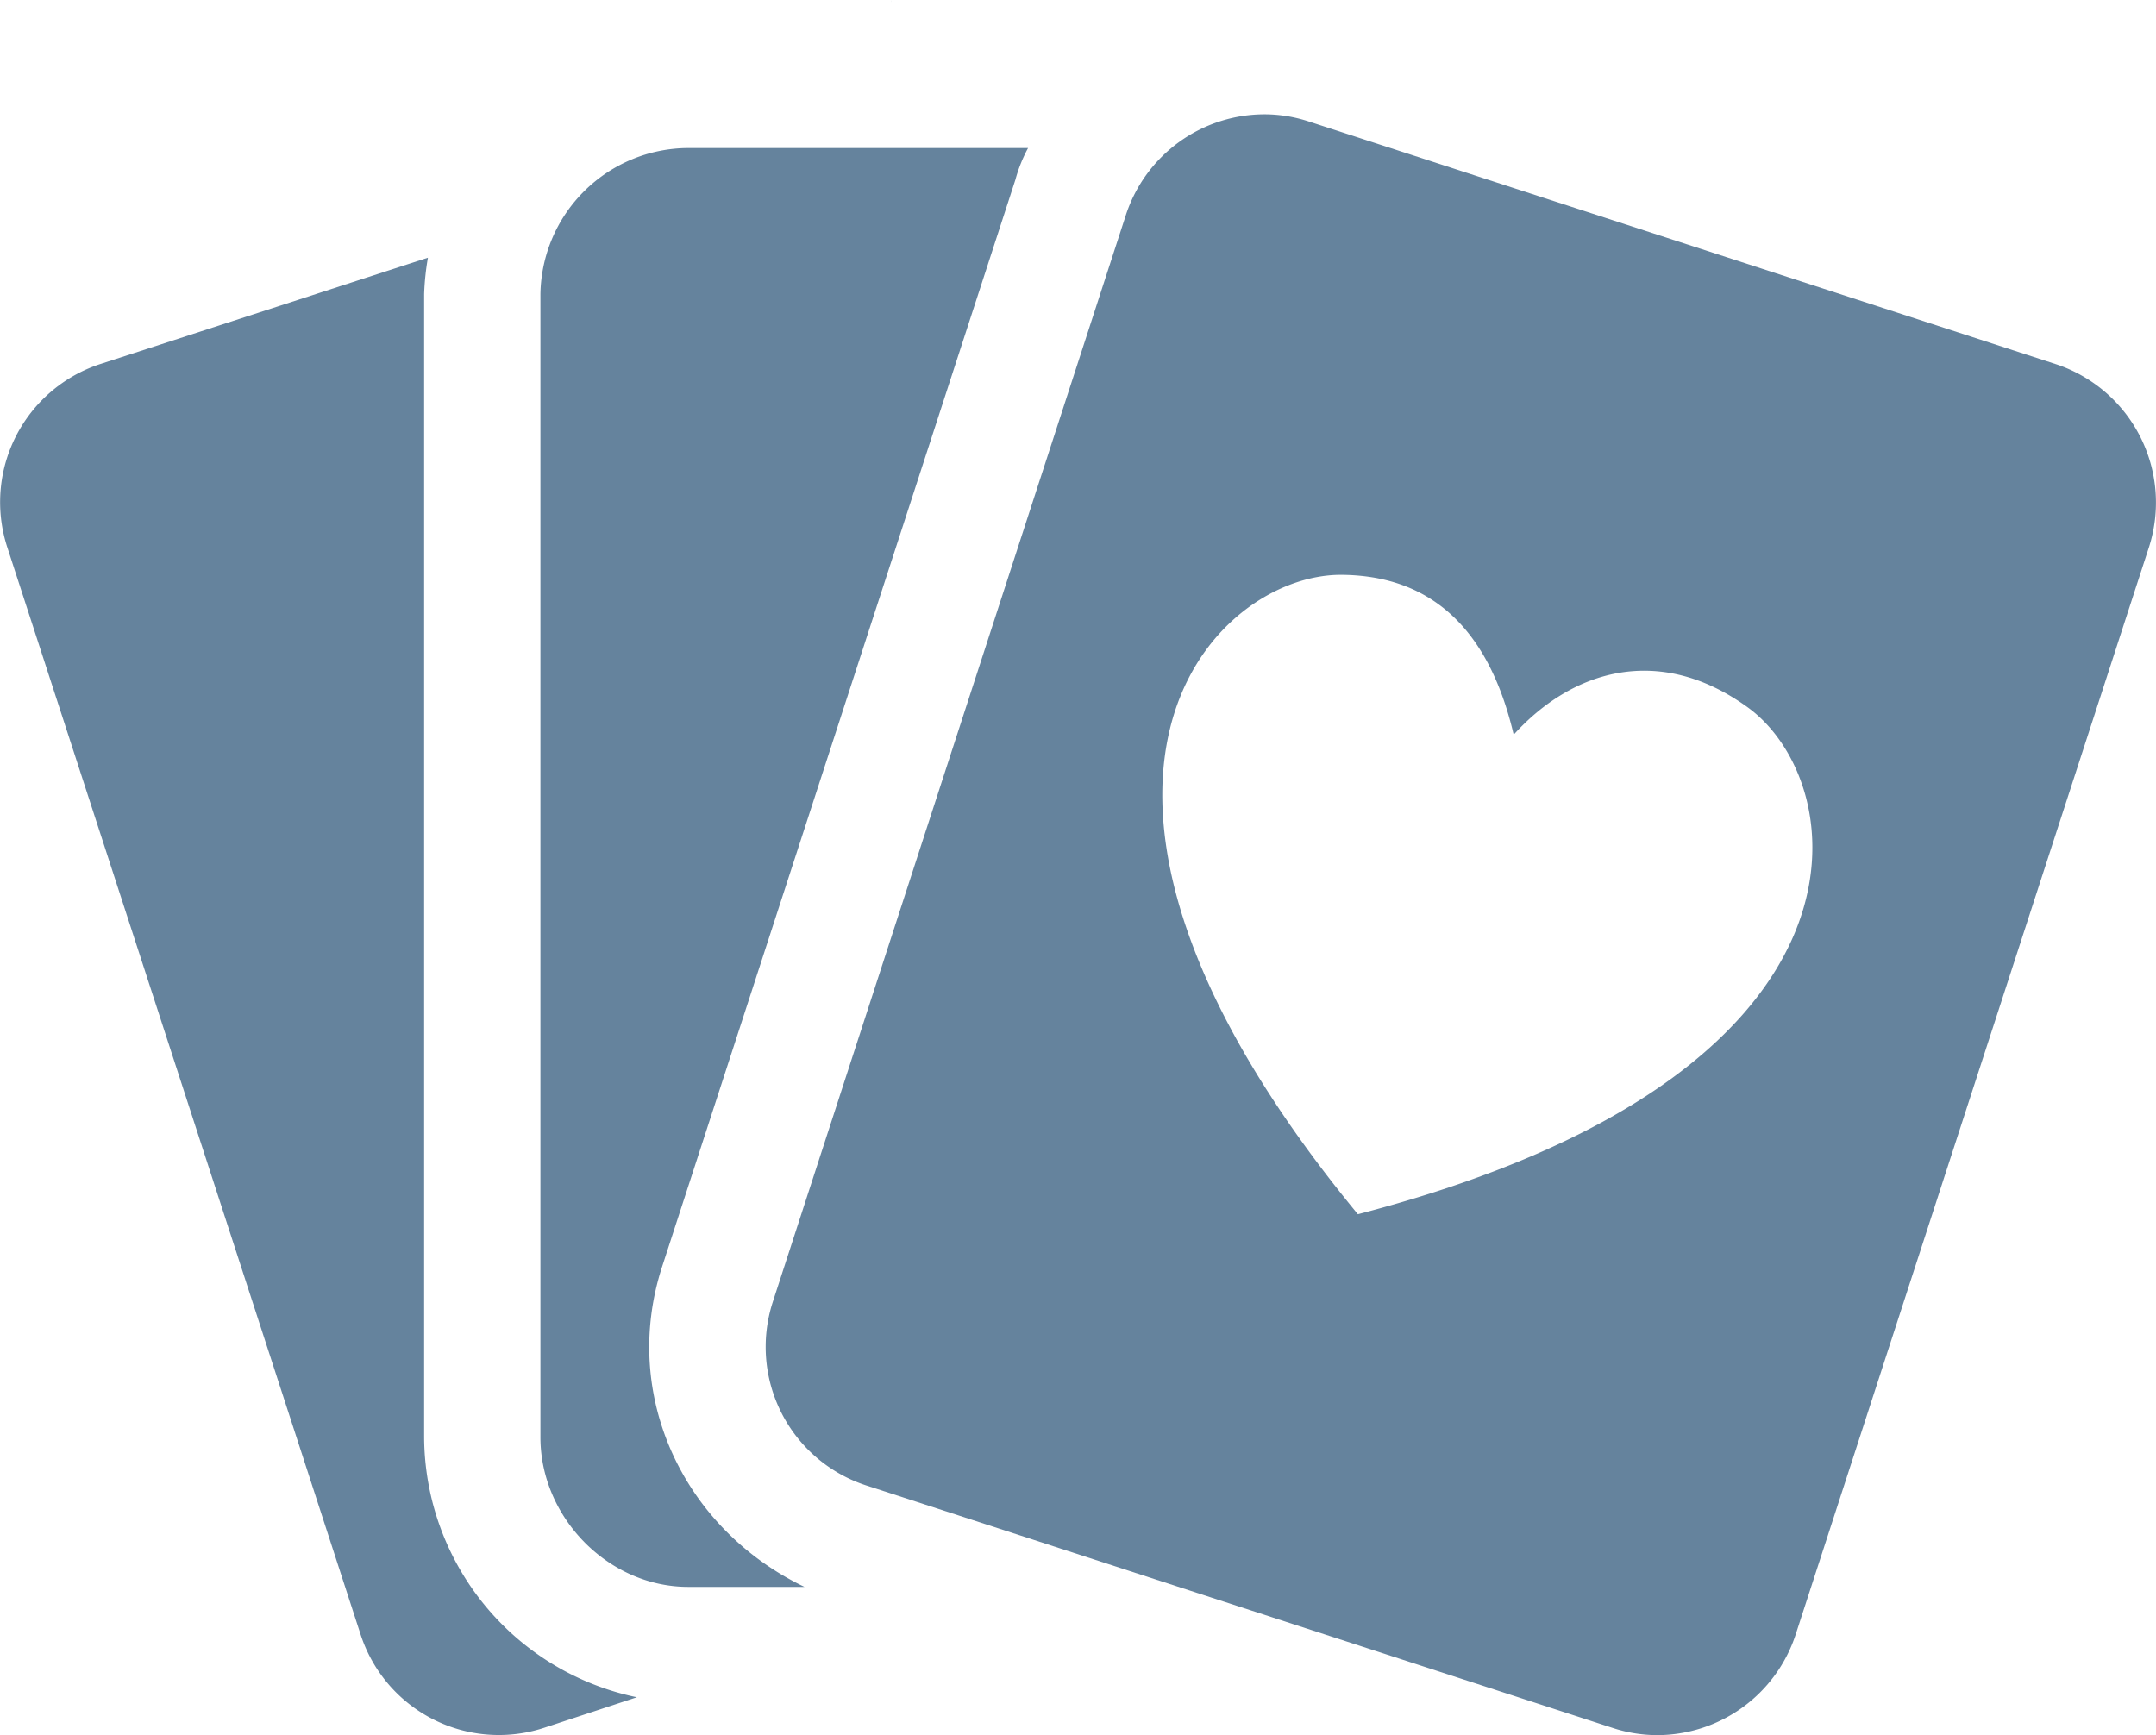 <?xml version="1.0" encoding="UTF-8"?> <svg xmlns="http://www.w3.org/2000/svg" viewBox="0 0 296.66 238.75"><defs><style>.cls-1{fill:#65839d;}</style></defs><title>three-cards1</title><g id="Layer_2" data-name="Layer 2"><g id="Capa_1" data-name="Capa 1"><path class="cls-1" d="M58.36,197.79V40.46a36.47,36.47,0,0,1,.52-5L13.78,50.1A20,20,0,0,0,1,75.3L49.62,224.93a20,20,0,0,0,25.22,12.84l12.79-4.21A36.74,36.74,0,0,1,58.36,197.79Z"></path><polyline class="cls-1" points="122.69 0 122.69 0.25 122.7 0.25"></polyline><path class="cls-1" d="M91.1,174.32l48.62-149.6a20.29,20.29,0,0,1,1.74-4.35H94.69A20.42,20.42,0,0,0,74.36,40.46V197.79c0,11,9.33,20.58,20.33,20.58h16C94.06,210.38,85.36,192,91.1,174.32Z"></path><path class="cls-1" d="M282.85,50.1,180.13,16.73a19.54,19.54,0,0,0-6.13-1,20.08,20.08,0,0,0-19.07,13.82L106.32,179.2a20.05,20.05,0,0,0,12.84,25.2l102.71,33.37a19.84,19.84,0,0,0,6.14,1,20.08,20.08,0,0,0,19.06-13.82L295.69,75.3A20.06,20.06,0,0,0,282.85,50.1Zm-96,117c-48.44-58.82-20.22-88-2.36-88,15.05.07,21.17,10.87,23.79,22,8-8.84,19.94-12.59,32.15-3.8C254.92,107.71,260.59,147.94,186.84,167.09Z"></path></g></g></svg> 